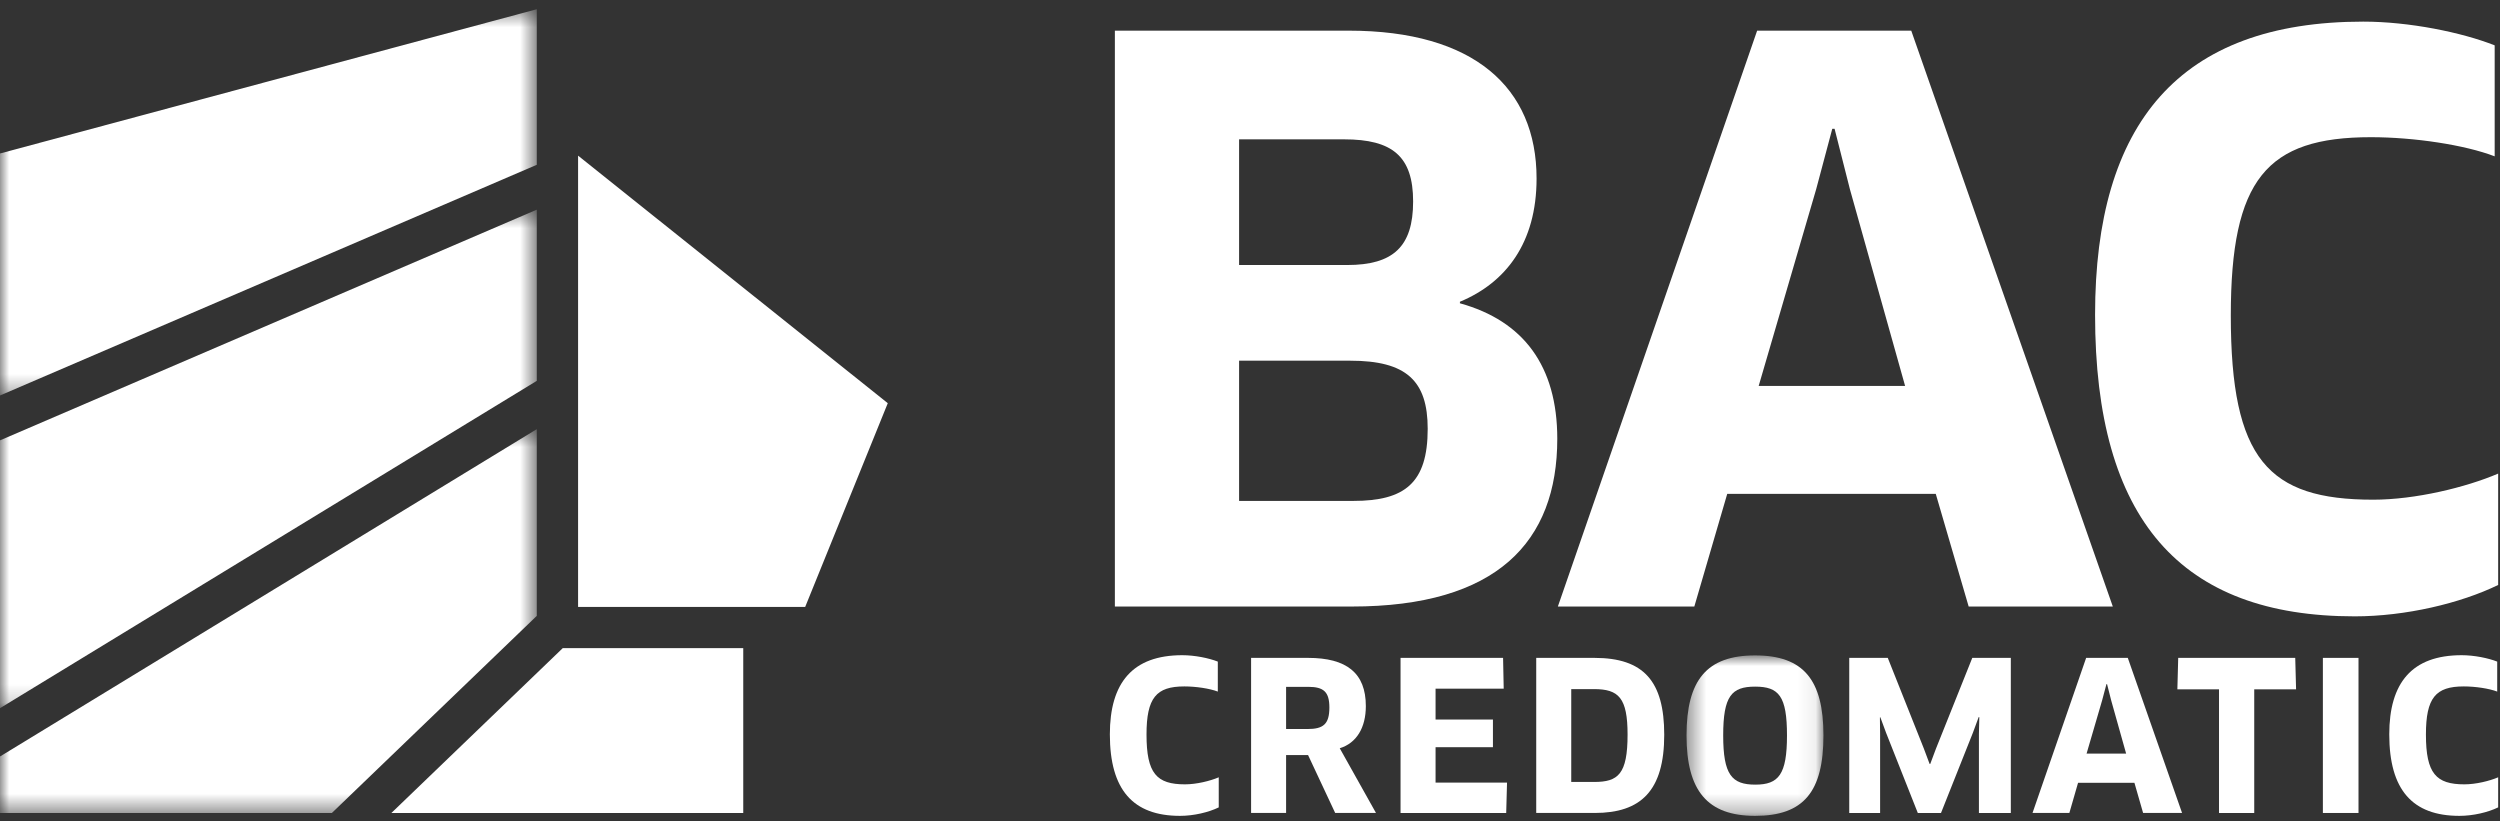 <svg width="137" height="45" viewBox="0 0 137 45" fill="none" xmlns="http://www.w3.org/2000/svg">
    <rect x="0" y="0" width="137" height="45" fill="#333333" stroke="none"/>
    <path fill-rule="evenodd" clip-rule="evenodd" d="M74.162 27.45H67.902V19.766H73.994C77.061 19.766 78.238 20.857 78.238 23.499C78.238 26.477 76.977 27.45 74.162 27.45ZM67.902 7.636H73.658C76.305 7.636 77.439 8.567 77.439 11.041C77.439 13.516 76.347 14.523 73.826 14.523H67.902V7.636ZM80.003 16.62V16.536C82.524 15.488 84.204 13.306 84.204 9.783C84.204 4.792 80.759 1.68 73.91 1.68H61.095V33.238H74.079C82.019 33.238 85.339 29.707 85.339 24.044C85.339 20.059 83.49 17.585 80.003 16.62Z" fill="white"/>
    <path fill-rule="evenodd" clip-rule="evenodd" d="M96.375 21.15L99.526 10.37L100.409 7.057H100.535L101.375 10.37L104.4 21.15H96.375ZM104.736 1.68H96.291L85.371 33.238H92.849L94.652 27.065H106.08L107.883 33.238H115.782L104.736 1.68Z" fill="white"/>
    <path fill-rule="evenodd" clip-rule="evenodd" d="M130.05 27.383C124.294 27.383 122.248 25.177 122.248 17.291C122.248 9.825 124.209 7.518 129.924 7.518C132.277 7.518 135.069 7.937 136.708 8.567V2.485C134.901 1.772 132.025 1.185 129.504 1.185C119.42 1.185 114.81 6.763 114.81 17.249C114.81 28.49 119.504 33.776 129.042 33.776C131.815 33.776 134.84 33.062 136.899 32.056V25.953C135.134 26.708 132.361 27.383 130.05 27.383Z" fill="white"/>
    <path fill-rule="evenodd" clip-rule="evenodd" d="M132.941 40.256C132.941 38.239 133.471 37.616 135.015 37.616C135.65 37.616 136.405 37.729 136.847 37.899V36.256C136.359 36.063 135.582 35.905 134.901 35.905C132.177 35.905 130.932 37.412 130.932 40.245C130.932 43.281 132.199 44.709 134.776 44.709C135.525 44.709 136.343 44.516 136.899 44.245V42.596C136.422 42.8 135.673 42.982 135.049 42.982C133.494 42.982 132.941 42.387 132.941 40.256Z" fill="white"/>
    <path fill-rule="evenodd" clip-rule="evenodd" d="M62.829 40.256C62.829 38.239 63.359 37.616 64.903 37.616C65.538 37.616 66.293 37.729 66.736 37.899V36.256C66.248 36.063 65.471 35.905 64.79 35.905C62.065 35.905 60.82 37.412 60.82 40.245C60.82 43.281 62.088 44.709 64.665 44.709C65.414 44.709 66.231 44.516 66.787 44.245V42.596C66.31 42.8 65.561 42.982 64.937 42.982C63.382 42.982 62.829 42.387 62.829 40.256Z" fill="white"/>
    <path fill-rule="evenodd" clip-rule="evenodd" d="M71.659 39.95H70.478V37.639H71.692C72.533 37.639 72.85 37.91 72.85 38.772C72.85 39.689 72.51 39.95 71.659 39.95ZM73.418 41.004C74.337 40.72 74.848 39.882 74.848 38.692C74.848 36.879 73.793 36.052 71.682 36.052H68.56V44.55H70.478V41.378H71.682L73.168 44.55H75.404L73.418 41.004Z" fill="white"/>
    <path fill-rule="evenodd" clip-rule="evenodd" d="M78.669 40.947H81.813V39.429H78.669V37.74H82.403L82.369 36.052H76.75V44.551H82.54L82.585 42.885H78.669V40.947Z" fill="white"/>
    <path fill-rule="evenodd" clip-rule="evenodd" d="M87.364 42.851H86.104V37.763H87.352C88.703 37.763 89.191 38.239 89.191 40.256C89.191 42.431 88.669 42.851 87.364 42.851ZM87.375 36.052H84.185V44.55H87.397C89.917 44.55 91.2 43.338 91.2 40.267C91.2 37.332 90.076 36.052 87.375 36.052Z" fill="white"/>
    <mask id="mask0" mask-type="alpha" maskUnits="userSpaceOnUse" x="92" y="35" width="8" height="10">
        <path fill-rule="evenodd" clip-rule="evenodd" d="M99.925 44.709H92.422V35.916H99.925V44.709Z" fill="white"/>
    </mask>
    <g mask="url(#mask0)">
        <path fill-rule="evenodd" clip-rule="evenodd" d="M96.191 42.998C94.897 42.998 94.431 42.454 94.431 40.301C94.431 38.148 94.885 37.627 96.18 37.627C97.485 37.627 97.927 38.148 97.927 40.301C97.927 42.442 97.473 42.998 96.191 42.998ZM96.18 35.916C93.523 35.916 92.422 37.276 92.422 40.301C92.422 43.326 93.558 44.709 96.18 44.709C98.847 44.709 99.925 43.383 99.925 40.301C99.925 37.276 98.847 35.916 96.18 35.916Z" fill="white"/>
    </g>
    <path fill-rule="evenodd" clip-rule="evenodd" d="M106.095 41.016L105.777 41.865H105.743L105.425 41.016L103.45 36.052H101.339V44.551H103.03V40.234L103.019 39.316L103.042 39.304L103.36 40.165L105.096 44.551H106.367L108.115 40.154L108.433 39.293L108.467 39.304L108.445 40.222V44.551H110.193V36.052H108.081L106.095 41.016Z" fill="white"/>
    <path fill-rule="evenodd" clip-rule="evenodd" d="M114.344 41.298L115.195 38.386L115.433 37.491H115.467L115.694 38.386L116.512 41.298H114.344ZM116.603 36.052H114.321L111.382 44.55H113.401L113.878 42.896H116.966L117.442 44.55H119.577L116.603 36.052Z" fill="white"/>
    <path fill-rule="evenodd" clip-rule="evenodd" d="M119.366 36.052L119.32 37.775H121.602V44.551H123.532V37.775H125.825L125.779 36.052H119.366Z" fill="white"/>
    <path fill-rule="evenodd" clip-rule="evenodd" d="M127.294 44.551H129.246V41.989V36.052H127.294V44.551Z" fill="white"/>
    <path fill-rule="evenodd" clip-rule="evenodd" d="M31.679 8.53L48.65 22.095L44.124 33.259H31.679V8.53Z" fill="white"/>
    <mask id="mask1" mask-type="alpha" maskUnits="userSpaceOnUse" x="0" y="0" width="30" height="22">
        <path fill-rule="evenodd" clip-rule="evenodd" d="M0 0.505V21.673H29.416V0.505H0Z" fill="white"/>
    </mask>
    <g mask="url(#mask1)">
        <path fill-rule="evenodd" clip-rule="evenodd" d="M29.416 0.505L-0 8.411V21.673L29.416 9.03V0.505Z" fill="white"/>
    </g>
    <mask id="mask2" mask-type="alpha" maskUnits="userSpaceOnUse" x="0" y="11" width="30" height="28">
        <path fill-rule="evenodd" clip-rule="evenodd" d="M0 11.489V38.809H29.416V11.489H0L0 11.489Z" fill="white"/>
    </mask>
    <g mask="url(#mask2)">
        <path fill-rule="evenodd" clip-rule="evenodd" d="M29.416 11.489L-0 24.132V38.809L29.416 20.87V11.489Z" fill="white"/>
    </g>
    <path fill-rule="evenodd" clip-rule="evenodd" d="M21.445 44.554H40.73V35.518H30.839L21.445 44.554Z" fill="white"/>
    <mask id="mask3" mask-type="alpha" maskUnits="userSpaceOnUse" x="0" y="23" width="30" height="22">
        <path fill-rule="evenodd" clip-rule="evenodd" d="M0 23.517V44.553H29.416V23.517L0 23.517L0 23.517Z" fill="white"/>
    </mask>
    <g mask="url(#mask3)">
        <path fill-rule="evenodd" clip-rule="evenodd" d="M29.416 23.517L-0 41.456V44.553H18.184L29.416 33.749V23.517Z" fill="white"/>
    </g>
</svg>
